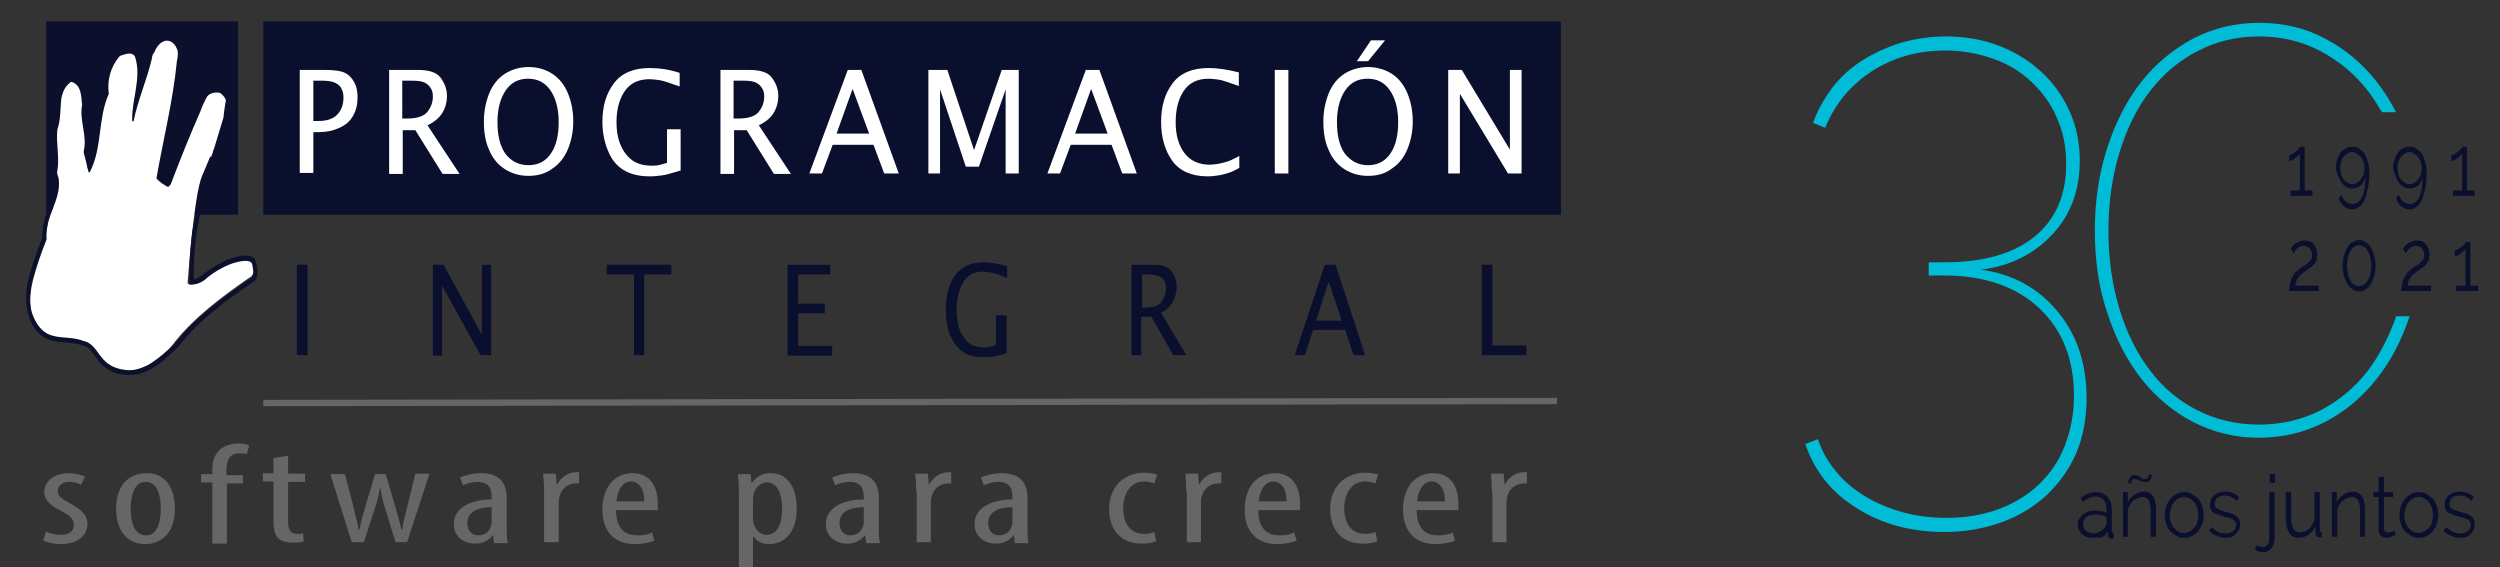 <?xml version="1.0" encoding="UTF-8"?> <!-- Generator: Adobe Illustrator 24.3.0, SVG Export Plug-In . SVG Version: 6.00 Build 0) --> <svg xmlns="http://www.w3.org/2000/svg" xmlns:xlink="http://www.w3.org/1999/xlink" version="1.1" id="Capa_1" x="0px" y="0px" viewBox="0 0 514.6 116.8" style="enable-background:new 0 0 514.6 116.8;" xml:space="preserve"><rect x="0" y="0" width="514.6" height="116.8" fill="#333333" stroke="none"/> <style type="text/css"> .st0{fill:#FFFFFF;stroke:#0C102D;stroke-width:1.18;stroke-miterlimit:10;} .st1{fill:#0C102D;} .st2{fill:#00BCD7;} .st3{fill:#0A0F2D;} .st4{fill:#FFFFFF;} .st5{fill:#666666;} .st6{fill:#FFFFFF;stroke:#0C102D;stroke-width:1.193;stroke-miterlimit:10;} </style> <g> <path class="st0" d="M27.7,25.4"></path> </g> <g> <path class="st0" d="M51.1,28.1"></path> </g> <g> <path class="st0" d="M19.3,34.8"></path> </g> <g> <path class="st1" d="M10,45.4"></path> </g> <g> </g> <path class="st2" d="M407.7,55.5c6.6,0.9,11.9,3.8,15.9,8.7c4,4.8,5.9,10.8,5.9,17.8c0,4.1-0.7,7.9-2.1,11.2 c-1.4,3.3-3.5,6.2-6.1,8.7c-2.6,2.4-5.7,4.3-9.3,5.6c-3.6,1.3-7.5,2-11.7,2c-6.9,0-12.9-1.6-18.1-4.9c-5.2-3.2-8.7-7.6-10.6-13.2 l2.6-1c0.8,2.4,2,4.6,3.7,6.6c1.6,2,3.6,3.7,5.9,5.1c2.3,1.4,4.9,2.5,7.7,3.3c2.9,0.8,5.9,1.2,9.1,1.2c4,0,7.5-0.6,10.8-1.8 c3.2-1.2,6-2.9,8.3-5.1c2.3-2.2,4.1-4.8,5.3-7.9c1.2-3.1,1.9-6.5,1.9-10.3c0-7.6-2.4-13.6-7.2-18.1c-4.8-4.5-11.4-6.7-19.7-6.7h-3 V54h3.2c8.1,0,14.3-1.8,18.6-5.3c4.3-3.5,6.5-8.5,6.5-14.9c0-3.5-0.6-6.6-1.9-9.5c-1.2-2.9-3-5.3-5.2-7.4c-2.2-2.1-4.8-3.7-7.9-4.8 s-6.3-1.7-9.9-1.7c-5.8,0-10.9,1.5-15.3,4.4c-4.4,2.9-7.5,6.8-9.4,11.5l-2.5-1c0.9-2.6,2.3-5,4-7.3c1.7-2.2,3.8-4.1,6.2-5.6 c2.4-1.5,5-2.7,7.9-3.6c2.9-0.8,5.9-1.3,9.1-1.3c4,0,7.6,0.6,11,1.9c3.4,1.3,6.3,3.1,8.8,5.4c2.5,2.3,4.4,5,5.8,8.1 c1.4,3.1,2.1,6.5,2.1,10.1c0,6-1.8,11.1-5.5,15.1C418.7,52.3,413.8,54.8,407.7,55.5z"></path> <g> <path class="st3" d="M430.5,110.7c-0.4,0-0.7-0.1-1.1-0.2c-0.3-0.1-0.6-0.4-0.9-0.6s-0.4-0.6-0.6-0.9s-0.2-0.7-0.2-1.1 c0-0.4,0.1-0.8,0.3-1.1c0.2-0.3,0.4-0.6,0.7-0.9c0.3-0.2,0.7-0.4,1.1-0.6c0.4-0.1,0.9-0.2,1.4-0.2c0.4,0,0.8,0,1.3,0.1 c0.4,0.1,0.8,0.2,1.1,0.4v-0.8c0-0.8-0.2-1.5-0.6-1.9c-0.4-0.5-1-0.7-1.7-0.7c-0.4,0-0.8,0.1-1.3,0.3c-0.4,0.2-0.9,0.5-1.3,0.8 l-0.4-0.8c1.1-0.8,2.1-1.2,3.1-1.2c1,0,1.8,0.3,2.4,1c0.6,0.6,0.9,1.5,0.9,2.7v4.2c0,0.3,0.1,0.5,0.4,0.5v1.1 c-0.2,0-0.3,0.1-0.4,0.1c-0.3,0-0.5-0.1-0.6-0.2c-0.2-0.2-0.2-0.4-0.2-0.6l0-0.7c-0.4,0.6-0.9,1-1.4,1.3 C431.7,110.5,431.1,110.7,430.5,110.7z M430.7,109.8c0.6,0,1.1-0.1,1.5-0.4c0.5-0.2,0.8-0.5,1.1-0.9c0.1-0.1,0.2-0.2,0.2-0.3 c0-0.1,0.1-0.2,0.1-0.3v-1.5c-0.4-0.2-0.7-0.3-1.1-0.4c-0.4-0.1-0.8-0.1-1.2-0.1c-0.8,0-1.4,0.2-1.8,0.5c-0.5,0.4-0.7,0.8-0.7,1.4 c0,0.3,0,0.5,0.1,0.8c0.1,0.2,0.2,0.5,0.4,0.6s0.4,0.3,0.6,0.4C430.2,109.7,430.4,109.8,430.7,109.8z"></path> <path class="st3" d="M443.8,110.5h-1.1v-5.1c0-1.1-0.1-1.9-0.4-2.4c-0.3-0.5-0.7-0.7-1.3-0.7c-0.3,0-0.6,0.1-0.9,0.2 c-0.3,0.1-0.6,0.3-0.9,0.5c-0.3,0.2-0.5,0.5-0.7,0.8c-0.2,0.3-0.4,0.7-0.5,1.1v5.6H437v-9.2h1v2.1c0.3-0.7,0.8-1.2,1.4-1.6 s1.3-0.6,2-0.6c0.5,0,0.8,0.1,1.1,0.3c0.3,0.2,0.6,0.5,0.8,0.8s0.3,0.8,0.4,1.3c0.1,0.5,0.1,1,0.1,1.6V110.5z M441.4,99.2 c-0.2,0-0.4,0-0.6-0.1s-0.3-0.2-0.5-0.2c-0.2-0.1-0.3-0.2-0.4-0.2s-0.3-0.1-0.5-0.1c-0.2,0-0.3,0-0.4,0.1c-0.1,0.1-0.2,0.2-0.2,0.3 c-0.1,0.1-0.1,0.2-0.1,0.3s0,0.1,0,0.2h-0.7c0-0.1,0-0.2,0.1-0.4c0-0.2,0.1-0.4,0.2-0.6c0.1-0.2,0.3-0.4,0.4-0.5 c0.2-0.1,0.4-0.2,0.7-0.2c0.2,0,0.4,0,0.6,0.1c0.2,0.1,0.3,0.2,0.5,0.3s0.3,0.2,0.4,0.3c0.2,0.1,0.3,0.1,0.5,0.1 c0.2,0,0.4,0,0.5-0.1c0.1-0.1,0.2-0.2,0.3-0.3c0.1-0.1,0.1-0.2,0.1-0.3s0-0.1,0-0.2h0.7c0,0.1,0,0.2-0.1,0.4s-0.1,0.4-0.2,0.5 s-0.3,0.4-0.5,0.5C442,99.2,441.7,99.2,441.4,99.2z"></path> <path class="st3" d="M449.6,110.7c-0.6,0-1.1-0.1-1.6-0.4c-0.5-0.3-0.9-0.6-1.3-1s-0.6-0.9-0.8-1.5c-0.2-0.6-0.3-1.2-0.3-1.8 c0-0.6,0.1-1.3,0.3-1.8c0.2-0.6,0.5-1.1,0.8-1.5c0.4-0.4,0.8-0.8,1.3-1c0.5-0.3,1-0.4,1.6-0.4c0.6,0,1.1,0.1,1.6,0.4 c0.5,0.3,0.9,0.6,1.3,1c0.4,0.4,0.6,0.9,0.8,1.5c0.2,0.6,0.3,1.2,0.3,1.8c0,0.6-0.1,1.2-0.3,1.8c-0.2,0.6-0.5,1.1-0.8,1.5 s-0.8,0.8-1.3,1C450.7,110.6,450.2,110.7,449.6,110.7z M446.6,106c0,0.5,0.1,1,0.2,1.4s0.4,0.8,0.6,1.2c0.3,0.3,0.6,0.6,0.9,0.8 s0.7,0.3,1.2,0.3c0.4,0,0.8-0.1,1.2-0.3c0.4-0.2,0.7-0.5,1-0.8c0.3-0.3,0.5-0.7,0.6-1.2s0.2-0.9,0.2-1.4c0-0.5-0.1-1-0.2-1.4 s-0.4-0.8-0.6-1.2c-0.3-0.3-0.6-0.6-1-0.8s-0.7-0.3-1.2-0.3c-0.4,0-0.8,0.1-1.1,0.3c-0.4,0.2-0.7,0.5-0.9,0.8 c-0.3,0.3-0.5,0.7-0.6,1.2S446.6,105.4,446.6,106z"></path> <path class="st3" d="M458.2,110.7c-0.6,0-1.3-0.1-1.9-0.4c-0.6-0.2-1.1-0.6-1.6-1l0.5-0.8c0.5,0.4,0.9,0.7,1.4,1 c0.5,0.2,1,0.3,1.5,0.3c0.7,0,1.2-0.2,1.6-0.5c0.4-0.3,0.6-0.7,0.6-1.3c0-0.3-0.1-0.5-0.2-0.6c-0.1-0.2-0.3-0.3-0.5-0.5 c-0.2-0.1-0.5-0.2-0.8-0.3c-0.3-0.1-0.7-0.2-1.1-0.3c-0.5-0.1-0.9-0.3-1.2-0.4c-0.3-0.1-0.6-0.3-0.9-0.4c-0.2-0.2-0.4-0.4-0.5-0.6 c-0.1-0.2-0.2-0.5-0.2-0.9c0-0.5,0.1-0.9,0.2-1.2s0.4-0.6,0.7-0.9c0.3-0.2,0.6-0.4,1-0.5s0.8-0.2,1.2-0.2c0.6,0,1.2,0.1,1.7,0.3 c0.5,0.2,0.9,0.5,1.2,0.9l-0.5,0.7c-0.3-0.4-0.7-0.6-1.1-0.8c-0.4-0.2-0.9-0.3-1.4-0.3c-0.3,0-0.5,0-0.8,0.1 c-0.2,0.1-0.5,0.2-0.6,0.3c-0.2,0.1-0.3,0.3-0.4,0.5c-0.1,0.2-0.2,0.5-0.2,0.8c0,0.2,0,0.4,0.1,0.6s0.2,0.3,0.4,0.4 c0.2,0.1,0.4,0.2,0.6,0.3c0.3,0.1,0.6,0.2,0.9,0.3c0.5,0.1,1,0.3,1.4,0.4c0.4,0.1,0.7,0.3,1,0.5c0.3,0.2,0.5,0.4,0.6,0.7 c0.1,0.3,0.2,0.6,0.2,1c0,0.8-0.3,1.5-0.9,2C459.9,110.4,459.2,110.7,458.2,110.7z"></path> <path class="st3" d="M465.9,113.7c-0.3,0-0.7-0.1-1-0.2s-0.6-0.3-0.8-0.5l0.5-0.8c0.2,0.2,0.4,0.3,0.5,0.3s0.4,0.1,0.6,0.1 c0.2,0,0.4,0,0.5-0.1c0.2-0.1,0.3-0.2,0.5-0.3c0.1-0.1,0.2-0.3,0.3-0.5c0.1-0.2,0.1-0.4,0.1-0.7v-9.7h1.1v9.6 c0,0.4-0.1,0.8-0.2,1.1c-0.1,0.3-0.3,0.6-0.5,0.9s-0.5,0.4-0.8,0.6S466.2,113.7,465.9,113.7z M467.2,99.4v-1.8h1.1v1.8H467.2z"></path> <path class="st3" d="M473.2,110.7c-0.9,0-1.6-0.3-2-1c-0.4-0.7-0.7-1.7-0.7-3v-5.4h1.1v5.2c0,2.1,0.6,3.1,1.9,3.1 c0.3,0,0.6-0.1,0.9-0.2s0.6-0.3,0.8-0.5c0.3-0.2,0.5-0.5,0.7-0.8c0.2-0.3,0.4-0.7,0.5-1v-5.8h1.1v7.7c0,0.3,0.1,0.5,0.4,0.5v1.1 c-0.1,0-0.2,0-0.3,0c-0.1,0-0.1,0-0.2,0c-0.3,0-0.5-0.1-0.6-0.3s-0.2-0.4-0.2-0.8v-1.1c-0.4,0.7-0.8,1.3-1.5,1.7 C474.6,110.5,473.9,110.7,473.2,110.7z"></path> <path class="st3" d="M486.9,110.5h-1.1v-5.1c0-1.1-0.1-1.9-0.4-2.4c-0.3-0.5-0.7-0.7-1.3-0.7c-0.3,0-0.6,0.1-0.9,0.2 c-0.3,0.1-0.6,0.3-0.9,0.5c-0.3,0.2-0.5,0.5-0.7,0.8c-0.2,0.3-0.4,0.7-0.5,1.1v5.6H480v-9.2h1v2.1c0.3-0.7,0.8-1.2,1.4-1.6 s1.3-0.6,2-0.6c0.5,0,0.8,0.1,1.1,0.3c0.3,0.2,0.6,0.5,0.8,0.8s0.3,0.8,0.4,1.3c0.1,0.5,0.1,1,0.1,1.6V110.5z"></path> <path class="st3" d="M493.1,110.1c-0.1,0-0.2,0.1-0.3,0.1c-0.1,0.1-0.3,0.1-0.4,0.2s-0.3,0.1-0.5,0.2c-0.2,0-0.4,0.1-0.6,0.1 c-0.2,0-0.5,0-0.7-0.1c-0.2-0.1-0.4-0.2-0.5-0.3c-0.2-0.1-0.3-0.3-0.4-0.6c-0.1-0.2-0.1-0.5-0.1-0.8v-6.6h-1.1v-1h1.1v-3.1h1.1v3.1 h1.9v1h-1.9v6.3c0,0.3,0.1,0.6,0.3,0.8c0.2,0.2,0.4,0.2,0.7,0.2c0.3,0,0.6-0.1,0.8-0.2c0.2-0.1,0.4-0.2,0.4-0.2L493.1,110.1z"></path> <path class="st3" d="M497.9,110.7c-0.6,0-1.1-0.1-1.6-0.4c-0.5-0.3-0.9-0.6-1.3-1s-0.6-0.9-0.8-1.5c-0.2-0.6-0.3-1.2-0.3-1.8 c0-0.6,0.1-1.3,0.3-1.8c0.2-0.6,0.5-1.1,0.8-1.5c0.4-0.4,0.8-0.8,1.3-1c0.5-0.3,1-0.4,1.6-0.4c0.6,0,1.1,0.1,1.6,0.4 c0.5,0.3,0.9,0.6,1.3,1c0.4,0.4,0.6,0.9,0.8,1.5c0.2,0.6,0.3,1.2,0.3,1.8c0,0.6-0.1,1.2-0.3,1.8c-0.2,0.6-0.5,1.1-0.8,1.5 s-0.8,0.8-1.3,1C499,110.6,498.5,110.7,497.9,110.7z M494.9,106c0,0.5,0.1,1,0.2,1.4s0.4,0.8,0.6,1.2c0.3,0.3,0.6,0.6,0.9,0.8 s0.7,0.3,1.2,0.3c0.4,0,0.8-0.1,1.2-0.3c0.4-0.2,0.7-0.5,1-0.8c0.3-0.3,0.5-0.7,0.6-1.2s0.2-0.9,0.2-1.4c0-0.5-0.1-1-0.2-1.4 s-0.4-0.8-0.6-1.2c-0.3-0.3-0.6-0.6-1-0.8s-0.7-0.3-1.2-0.3c-0.4,0-0.8,0.1-1.1,0.3c-0.4,0.2-0.7,0.5-0.9,0.8 c-0.3,0.3-0.5,0.7-0.6,1.2S494.9,105.4,494.9,106z"></path> <path class="st3" d="M506.5,110.7c-0.6,0-1.3-0.1-1.9-0.4c-0.6-0.2-1.1-0.6-1.6-1l0.5-0.8c0.5,0.4,0.9,0.7,1.4,1 c0.5,0.2,1,0.3,1.5,0.3c0.7,0,1.2-0.2,1.6-0.5c0.4-0.3,0.6-0.7,0.6-1.3c0-0.3-0.1-0.5-0.2-0.6c-0.1-0.2-0.3-0.3-0.5-0.5 c-0.2-0.1-0.5-0.2-0.8-0.3c-0.3-0.1-0.7-0.2-1.1-0.3c-0.5-0.1-0.9-0.3-1.2-0.4c-0.3-0.1-0.6-0.3-0.9-0.4c-0.2-0.2-0.4-0.4-0.5-0.6 c-0.1-0.2-0.2-0.5-0.2-0.9c0-0.5,0.1-0.9,0.2-1.2s0.4-0.6,0.7-0.9c0.3-0.2,0.6-0.4,1-0.5s0.8-0.2,1.2-0.2c0.6,0,1.2,0.1,1.7,0.3 c0.5,0.2,0.9,0.5,1.2,0.9l-0.5,0.7c-0.3-0.4-0.7-0.6-1.1-0.8c-0.4-0.2-0.9-0.3-1.4-0.3c-0.3,0-0.5,0-0.8,0.1 c-0.2,0.1-0.5,0.2-0.6,0.3c-0.2,0.1-0.3,0.3-0.4,0.5c-0.1,0.2-0.2,0.5-0.2,0.8c0,0.2,0,0.4,0.1,0.6s0.2,0.3,0.4,0.4 c0.2,0.1,0.4,0.2,0.6,0.3c0.3,0.1,0.6,0.2,0.9,0.3c0.5,0.1,1,0.3,1.4,0.4c0.4,0.1,0.7,0.3,1,0.5c0.3,0.2,0.5,0.4,0.6,0.7 c0.1,0.3,0.2,0.6,0.2,1c0,0.8-0.3,1.5-0.9,2C508.2,110.4,507.5,110.7,506.5,110.7z"></path> </g> <g> <path class="st1" d="M69.2,16.1"></path> </g> <g> <rect x="159" y="11.7" class="st4" width="0.5" height="0.5"></rect> </g> <path class="st2" d="M493.2,65.2c-1.5,4.2-3.4,7.9-5.8,11.1c-2.7,3.5-6,6.2-9.8,8.2c-3.8,1.9-8,2.9-12.6,2.9c-4.6,0-8.8-1-12.6-2.9 c-3.8-1.9-7.1-4.6-9.8-8.2c-2.7-3.5-4.8-7.7-6.3-12.6c-1.5-4.9-2.3-10.3-2.3-16.2c0-5.9,0.8-11.3,2.3-16.2c1.5-4.9,3.6-9.1,6.3-12.6 c2.7-3.5,6-6.3,9.8-8.2c3.8-2,8-3,12.6-3c4.6,0,8.8,1,12.6,3c3.8,2,7.1,4.7,9.8,8.2c1.1,1.4,2,2.9,2.9,4.4h2.9 c-1.2-2.3-2.5-4.4-4-6.3c-3-3.8-6.6-6.8-10.7-8.9c-4.1-2.2-8.6-3.2-13.5-3.2c-4.9,0-9.4,1.1-13.5,3.2c-4.1,2.2-7.7,5.1-10.7,8.9 c-3,3.8-5.3,8.3-7,13.5c-1.7,5.2-2.6,10.9-2.6,17.1s0.8,11.9,2.6,17.1c1.7,5.2,4,9.7,7,13.5c3,3.8,6.6,6.8,10.7,8.9 c4.1,2.1,8.6,3.2,13.5,3.2c4.9,0,9.4-1.1,13.5-3.2c4.1-2.1,7.7-5.1,10.7-8.9c2.9-3.6,5.1-7.9,6.8-12.9H493.2z"></path> <g> <path class="st3" d="M476,39.2v1.1h-4.5v-1.1h1.9v-7.6c-0.1,0.1-0.2,0.3-0.4,0.5s-0.4,0.3-0.6,0.5c-0.2,0.1-0.4,0.3-0.6,0.4 c-0.2,0.1-0.4,0.1-0.6,0.1v-1.2c0.2,0,0.4-0.1,0.7-0.2c0.2-0.2,0.5-0.3,0.7-0.5c0.2-0.2,0.4-0.4,0.6-0.6s0.2-0.3,0.3-0.4h0.9v9H476 z"></path> <path class="st3" d="M480.8,34.5c0-0.6,0.1-1.2,0.3-1.7s0.4-1,0.7-1.4c0.3-0.4,0.7-0.7,1.1-0.9c0.4-0.2,0.8-0.3,1.3-0.3 c0.5,0,1,0.1,1.4,0.4s0.8,0.6,1.1,1c0.3,0.4,0.5,1,0.7,1.7c0.2,0.7,0.3,1.4,0.3,2.2c0,1.3-0.1,2.4-0.3,3.3s-0.4,1.7-0.7,2.4 c-0.3,0.6-0.7,1.1-1.1,1.4c-0.4,0.3-0.9,0.5-1.4,0.5c-0.6,0-1.2-0.2-1.7-0.6s-0.9-1-1.1-1.7l0.6-0.7c0.2,0.6,0.5,1.1,0.9,1.4 c0.4,0.4,0.9,0.5,1.4,0.5c0.4,0,0.7-0.1,1.1-0.4s0.6-0.6,0.8-1.1c0.2-0.5,0.4-1,0.5-1.7c0.1-0.7,0.2-1.5,0.2-2.3 c-0.2,0.7-0.5,1.2-1,1.7c-0.5,0.4-1,0.6-1.6,0.6c-0.5,0-0.9-0.1-1.3-0.3s-0.7-0.5-1-0.9c-0.3-0.4-0.5-0.8-0.7-1.4 S480.8,35.1,480.8,34.5z M484.2,31.3c-0.3,0-0.7,0.1-1,0.3s-0.6,0.4-0.8,0.7c-0.2,0.3-0.4,0.6-0.5,1c-0.1,0.4-0.2,0.8-0.2,1.3 s0.1,0.9,0.2,1.3c0.1,0.4,0.3,0.7,0.5,1c0.2,0.3,0.5,0.5,0.8,0.7c0.3,0.2,0.6,0.3,1,0.3c0.3,0,0.7-0.1,1-0.3 c0.3-0.2,0.6-0.4,0.8-0.7c0.2-0.3,0.4-0.6,0.5-1c0.1-0.4,0.2-0.8,0.2-1.3c0-0.4-0.1-0.9-0.2-1.2c-0.1-0.4-0.3-0.7-0.5-1 c-0.2-0.3-0.5-0.5-0.8-0.7C484.8,31.4,484.5,31.3,484.2,31.3z"></path> <path class="st3" d="M492.6,34.5c0-0.6,0.1-1.2,0.3-1.7s0.4-1,0.7-1.4c0.3-0.4,0.7-0.7,1.1-0.9c0.4-0.2,0.8-0.3,1.3-0.3 c0.5,0,1,0.1,1.4,0.4s0.8,0.6,1.1,1c0.3,0.4,0.5,1,0.7,1.7c0.2,0.7,0.3,1.4,0.3,2.2c0,1.3-0.1,2.4-0.3,3.3s-0.4,1.7-0.7,2.4 c-0.3,0.6-0.7,1.1-1.1,1.4c-0.4,0.3-0.9,0.5-1.4,0.5c-0.6,0-1.2-0.2-1.7-0.6s-0.9-1-1.1-1.7l0.6-0.7c0.2,0.6,0.5,1.1,0.9,1.4 c0.4,0.4,0.9,0.5,1.4,0.5c0.4,0,0.7-0.1,1.1-0.4s0.6-0.6,0.8-1.1c0.2-0.5,0.4-1,0.5-1.7c0.1-0.7,0.2-1.5,0.2-2.3 c-0.2,0.7-0.5,1.2-1,1.7c-0.5,0.4-1,0.6-1.6,0.6c-0.5,0-0.9-0.1-1.3-0.3s-0.7-0.5-1-0.9c-0.3-0.4-0.5-0.8-0.7-1.4 S492.6,35.1,492.6,34.5z M496,31.3c-0.3,0-0.7,0.1-1,0.3s-0.6,0.4-0.8,0.7c-0.2,0.3-0.4,0.6-0.5,1c-0.1,0.4-0.2,0.8-0.2,1.3 s0.1,0.9,0.2,1.3c0.1,0.4,0.3,0.7,0.5,1c0.2,0.3,0.5,0.5,0.8,0.7c0.3,0.2,0.6,0.3,1,0.3c0.3,0,0.7-0.1,1-0.3 c0.3-0.2,0.6-0.4,0.8-0.7c0.2-0.3,0.4-0.6,0.5-1c0.1-0.4,0.2-0.8,0.2-1.3c0-0.4-0.1-0.9-0.2-1.2c-0.1-0.4-0.3-0.7-0.5-1 c-0.2-0.3-0.5-0.5-0.8-0.7C496.7,31.4,496.3,31.3,496,31.3z"></path> <path class="st3" d="M509.4,39.2v1.1h-4.5v-1.1h1.9v-7.6c-0.1,0.1-0.2,0.3-0.4,0.5s-0.4,0.3-0.6,0.5c-0.2,0.1-0.4,0.3-0.6,0.4 c-0.2,0.1-0.4,0.1-0.6,0.1v-1.2c0.2,0,0.4-0.1,0.7-0.2c0.2-0.2,0.5-0.3,0.7-0.5c0.2-0.2,0.4-0.4,0.6-0.6s0.2-0.3,0.3-0.4h0.9v9 H509.4z"></path> <path class="st3" d="M471.2,59.9c0-0.4,0-0.8,0.1-1.2c0.1-0.4,0.2-0.8,0.3-1.2c0.2-0.4,0.4-0.8,0.7-1.2s0.7-0.7,1.2-1.1 c0.3-0.2,0.5-0.4,0.8-0.5s0.5-0.4,0.8-0.6c0.2-0.2,0.4-0.5,0.6-0.7s0.2-0.6,0.2-0.9c0-0.2,0-0.4-0.1-0.7c-0.1-0.2-0.2-0.4-0.3-0.6 c-0.1-0.2-0.3-0.3-0.5-0.4c-0.2-0.1-0.5-0.2-0.8-0.2c-0.3,0-0.6,0.1-0.8,0.2s-0.4,0.2-0.6,0.4c-0.2,0.2-0.3,0.3-0.4,0.5 c-0.1,0.2-0.2,0.3-0.3,0.4l-0.6-0.9c0.1-0.1,0.2-0.2,0.3-0.4c0.2-0.2,0.3-0.4,0.6-0.6s0.5-0.4,0.9-0.5s0.7-0.2,1.1-0.2 s0.8,0.1,1.1,0.2c0.3,0.1,0.6,0.4,0.8,0.6c0.2,0.3,0.4,0.6,0.5,0.9c0.1,0.3,0.2,0.7,0.2,1.1c0,0.5-0.1,0.9-0.2,1.3 s-0.4,0.7-0.6,0.9c-0.2,0.3-0.5,0.5-0.8,0.7c-0.3,0.2-0.5,0.3-0.7,0.5c-0.3,0.2-0.6,0.4-0.8,0.6c-0.3,0.2-0.5,0.4-0.7,0.7 s-0.4,0.5-0.5,0.8s-0.2,0.6-0.2,1h4.8v1.1H471.2z"></path> <path class="st3" d="M489,54.7c0,0.8-0.1,1.5-0.3,2.1c-0.2,0.7-0.4,1.2-0.7,1.7c-0.3,0.5-0.7,0.8-1.1,1.1c-0.4,0.3-0.9,0.4-1.3,0.4 c-0.5,0-0.9-0.1-1.3-0.4c-0.4-0.3-0.8-0.6-1.1-1.1c-0.3-0.5-0.5-1-0.7-1.7c-0.2-0.7-0.3-1.4-0.3-2.1s0.1-1.5,0.3-2.1 c0.2-0.7,0.4-1.2,0.7-1.7c0.3-0.5,0.7-0.9,1.1-1.1s0.9-0.4,1.3-0.4c0.5,0,0.9,0.1,1.3,0.4s0.8,0.6,1.1,1.1c0.3,0.5,0.5,1,0.7,1.7 C488.9,53.3,489,54,489,54.7z M488.1,54.7c0-0.6-0.1-1.2-0.2-1.7s-0.3-1-0.5-1.3c-0.2-0.4-0.5-0.7-0.8-0.9c-0.3-0.2-0.6-0.3-1-0.3 c-0.4,0-0.7,0.1-1,0.3c-0.3,0.2-0.6,0.5-0.8,0.9c-0.2,0.4-0.4,0.8-0.5,1.3s-0.2,1.1-0.2,1.7c0,0.6,0.1,1.2,0.2,1.7s0.3,1,0.5,1.3 c0.2,0.4,0.5,0.7,0.8,0.9c0.3,0.2,0.6,0.3,1,0.3c0.4,0,0.7-0.1,1-0.3c0.3-0.2,0.6-0.5,0.8-0.9s0.4-0.8,0.5-1.3 S488.1,55.4,488.1,54.7z"></path> <path class="st3" d="M494.3,59.9c0-0.4,0-0.8,0.1-1.2c0.1-0.4,0.2-0.8,0.3-1.2c0.2-0.4,0.4-0.8,0.7-1.2s0.7-0.7,1.2-1.1 c0.3-0.2,0.5-0.4,0.8-0.5s0.5-0.4,0.8-0.6c0.2-0.2,0.4-0.5,0.6-0.7s0.2-0.6,0.2-0.9c0-0.2,0-0.4-0.1-0.7c-0.1-0.2-0.2-0.4-0.3-0.6 c-0.1-0.2-0.3-0.3-0.5-0.4c-0.2-0.1-0.5-0.2-0.8-0.2c-0.3,0-0.6,0.1-0.8,0.2s-0.4,0.2-0.6,0.4c-0.2,0.2-0.3,0.3-0.4,0.5 c-0.1,0.2-0.2,0.3-0.3,0.4l-0.6-0.9c0.1-0.1,0.2-0.2,0.3-0.4c0.2-0.2,0.3-0.4,0.6-0.6s0.5-0.4,0.9-0.5s0.7-0.2,1.1-0.2 s0.8,0.1,1.1,0.2c0.3,0.1,0.6,0.4,0.8,0.6c0.2,0.3,0.4,0.6,0.5,0.9c0.1,0.3,0.2,0.7,0.2,1.1c0,0.5-0.1,0.9-0.2,1.3 s-0.4,0.7-0.6,0.9c-0.2,0.3-0.5,0.5-0.8,0.7c-0.3,0.2-0.5,0.3-0.7,0.5c-0.3,0.2-0.6,0.4-0.8,0.6c-0.3,0.2-0.5,0.4-0.7,0.7 s-0.4,0.5-0.5,0.8s-0.2,0.6-0.2,1h4.8v1.1H494.3z"></path> <path class="st3" d="M510.1,58.8v1.1h-4.5v-1.1h1.9v-7.6c-0.1,0.1-0.2,0.3-0.4,0.5s-0.4,0.3-0.6,0.5c-0.2,0.1-0.4,0.3-0.6,0.4 c-0.2,0.1-0.4,0.1-0.6,0.1v-1.2c0.2,0,0.4-0.1,0.7-0.2c0.2-0.2,0.5-0.3,0.7-0.5c0.2-0.2,0.4-0.4,0.6-0.6s0.2-0.3,0.3-0.4h0.9v9 H510.1z"></path> </g> <g> <rect x="54.2" y="4.4" class="st3" width="267.1" height="39.8"></rect> </g> <g> <path d="M257.5,44.1C257.6,44.1,257.6,44.1,257.5,44.1C257.6,44.1,257.6,44.1,257.5,44.1"></path> </g> <g> <path class="st5" d="M9.5,109.4c0.6,0.3,1.8,0.7,3,0.7c1.7,0,2.7-0.8,2.7-2c0-1.1-0.5-1.8-2.4-2.8c-2.4-1.2-3.7-2.4-3.7-4 c0-2.3,2.2-3.9,5.1-3.9c1.4,0,2.5,0.4,3.3,0.7l-0.8,1.7c-0.7-0.4-1.5-0.6-2.4-0.6c-1.6,0-2.4,0.9-2.4,1.8c0,1,0.5,1.5,2.3,2.5 c2.1,1.1,3.8,2.3,3.8,4.3c0,2.8-2.5,4.2-5.5,4.2c-1.4,0-2.8-0.3-3.6-0.8L9.5,109.4z"></path> <path class="st5" d="M36,104.7c0,5.5-3.3,7.3-6.1,7.3c-3.3,0-6-2.3-6-7.3c0-5.2,3-7.3,6.2-7.3C33.4,97.3,36,99.7,36,104.7z M26.9,104.7c0,2.3,0.5,5.5,3.2,5.5c2.5,0,3-3.3,3-5.5c0-2.2-0.5-5.5-3.1-5.5C27.4,99.2,26.9,102.5,26.9,104.7z"></path> <path class="st5" d="M43.7,111.7V99.3h-2.3v-1.7h2.3v-0.8c0-1.5,0.3-3.1,1.6-4.3c1.1-0.9,2.5-1.2,3.7-1.2c1,0,1.7,0.1,2.3,0.4 l-0.5,1.8c-0.3-0.1-0.8-0.2-1.6-0.2c-2.1,0-2.6,1.7-2.6,3.6v0.9H50v1.7h-3.3v12.4H43.7z"></path> <path class="st5" d="M59.3,93.8v3.7h3.5v1.7h-3.5v8.4c0,1.8,0.9,2.3,1.9,2.3c0.5,0,0.8,0,1.2-0.1l0.1,1.7c-0.5,0.1-1.2,0.2-2.2,0.2 c-1.1,0-2.2-0.2-2.9-0.8c-0.7-0.6-1.1-1.6-1.1-3.6v-8.2h-2.2v-1.7h2.2v-3.1L59.3,93.8z"></path> <path class="st5" d="M71,97.6l1.8,6.9c0.3,1.5,0.8,3,1,4.5H74c0.3-1.5,0.7-3.1,1.1-4.4l2.1-7h2.2l2,6.8c0.5,1.6,0.9,3.1,1.2,4.6 h0.2c0.2-1.5,0.6-3,1-4.6l1.7-6.9h2.9l-4.6,14.1h-2.4l-2.1-6.9c-0.5-1.4-0.7-2.6-1-4.2h-0.1c-0.3,1.7-0.6,3-1.1,4.3l-2.2,6.8h-2.5 L68,97.6H71z"></path> <path class="st5" d="M101.7,111.7l-0.2-1.5h-0.1c-0.8,1.1-2.1,1.7-3.6,1.7c-2.5,0-4.4-1.6-4.4-4c0-3.5,3.7-5.1,7.8-5.1v-0.4 c0-1.9-0.6-3.2-2.9-3.2c-1.1,0-2.2,0.3-3,0.7l-0.6-1.6c0.8-0.4,2.5-0.9,4.3-0.9c3.7,0,5.3,1.9,5.3,5.1v6.1c0,1.1,0,2.3,0.2,3.2 H101.7z M101.3,104.4c-1.5,0-5.1,0.2-5.1,3.3c0,1.8,1.2,2.5,2.2,2.5c1.3,0,2.4-0.7,2.7-2.1c0.1-0.3,0.1-0.6,0.1-0.8V104.4z"></path> <path class="st5" d="M112,101.2c0-1.2-0.1-2.6-0.2-3.7h2.6l0.2,2.2h0.1c0.6-1.3,2.2-2.5,3.9-2.5c0.2,0,0.4,0,0.6,0v2.3 c-0.2,0-0.4,0-0.6,0c-1.9,0-3.2,1.3-3.5,3c-0.1,0.4-0.1,0.8-0.1,1.3v7.8H112V101.2z"></path> <path class="st5" d="M126.8,104.9c0,4.3,2.2,5.3,4.4,5.3c1.3,0,2.3-0.2,3-0.6l0.5,1.7c-1,0.4-2.6,0.7-4,0.7c-4.4,0-6.7-2.8-6.7-7.1 c0-4.6,2.5-7.5,6.2-7.5c3.8,0,5.2,3,5.2,6.3c0,0.5,0,0.9,0,1.3H126.8z M132.6,103.2c0.1-2.8-1.3-4.1-2.7-4.1c-1.9,0-2.9,2.2-3,4.1 H132.6z"></path> <path class="st5" d="M152.1,102c0-2.2-0.1-3.4-0.2-4.4h2.6l0.2,1.8h0.1c1-1.5,2.4-2,3.9-2c3.2,0,5.3,2.6,5.3,7.3 c0,5.2-2.8,7.3-5.7,7.3c-1.7,0-2.7-0.8-3.2-1.6H155v7h-2.9V102z M155,106.5c0,0.4,0,0.8,0.1,1.2c0.6,2,1.9,2.4,2.7,2.4 c2.4,0,3.2-2.6,3.2-5.4c0-2.9-0.9-5.4-3.2-5.4c-1.3,0-2.5,1.3-2.7,2.6c-0.1,0.4-0.1,0.7-0.1,1.1V106.5z"></path> <path class="st5" d="M178.3,111.7l-0.2-1.5H178c-0.8,1.1-2.1,1.7-3.6,1.7c-2.5,0-4.4-1.6-4.4-4c0-3.5,3.7-5.1,7.8-5.1v-0.4 c0-1.9-0.6-3.2-2.9-3.2c-1.1,0-2.2,0.3-3,0.7l-0.6-1.6c0.8-0.4,2.5-0.9,4.3-0.9c3.7,0,5.3,1.9,5.3,5.1v6.1c0,1.1,0,2.3,0.2,3.2 H178.3z M177.9,104.4c-1.5,0-5.1,0.2-5.1,3.3c0,1.8,1.2,2.5,2.2,2.5c1.3,0,2.4-0.7,2.7-2.1c0.1-0.3,0.1-0.6,0.1-0.8V104.4z"></path> <path class="st5" d="M188.6,101.2c0-1.2-0.1-2.6-0.2-3.7h2.6l0.2,2.2h0.1c0.6-1.3,2.2-2.5,3.9-2.5c0.2,0,0.4,0,0.6,0v2.3 c-0.2,0-0.4,0-0.6,0c-1.9,0-3.2,1.3-3.5,3c-0.1,0.4-0.1,0.8-0.1,1.3v7.8h-2.9V101.2z"></path> <path class="st5" d="M208.9,111.7l-0.2-1.5h-0.1c-0.8,1.1-2.1,1.7-3.6,1.7c-2.5,0-4.4-1.6-4.4-4c0-3.5,3.7-5.1,7.8-5.1v-0.4 c0-1.9-0.6-3.2-2.9-3.2c-1.1,0-2.2,0.3-3,0.7l-0.6-1.6c0.8-0.4,2.5-0.9,4.3-0.9c3.7,0,5.3,1.9,5.3,5.1v6.1c0,1.1,0,2.3,0.2,3.2 H208.9z M208.5,104.4c-1.5,0-5.1,0.2-5.1,3.3c0,1.8,1.2,2.5,2.2,2.5c1.3,0,2.4-0.7,2.7-2.1c0.1-0.3,0.1-0.6,0.1-0.8V104.4z"></path> <path class="st5" d="M238,111.4c-0.6,0.3-1.7,0.5-3,0.5c-4,0-6.7-2.5-6.7-7.2c0-4.1,2.7-7.4,7.3-7.4c1,0,2.1,0.2,2.6,0.4l-0.6,1.8 c-0.4-0.1-1.1-0.4-2.1-0.4c-2.9,0-4.3,2.7-4.3,5.5c0,3.3,1.6,5.3,4.3,5.3c0.8,0,1.4-0.1,2.1-0.4L238,111.4z"></path> <path class="st5" d="M244.2,101.2c0-1.2-0.1-2.6-0.2-3.7h2.6l0.2,2.2h0.1c0.6-1.3,2.2-2.5,3.9-2.5c0.2,0,0.4,0,0.6,0v2.3 c-0.2,0-0.4,0-0.6,0c-1.9,0-3.2,1.3-3.5,3c-0.1,0.4-0.1,0.8-0.1,1.3v7.8h-2.9V101.2z"></path> <path class="st5" d="M259,104.9c0,4.3,2.2,5.3,4.4,5.3c1.3,0,2.3-0.2,3-0.6l0.5,1.7c-1,0.4-2.6,0.7-4,0.7c-4.4,0-6.7-2.8-6.7-7.1 c0-4.6,2.5-7.5,6.2-7.5c3.8,0,5.2,3,5.2,6.3c0,0.5,0,0.9,0,1.3H259z M264.8,103.2c0.1-2.8-1.3-4.1-2.7-4.1c-1.9,0-2.9,2.2-3,4.1 H264.8z"></path> <path class="st5" d="M283.5,111.4c-0.6,0.3-1.7,0.5-3,0.5c-4,0-6.7-2.5-6.7-7.2c0-4.1,2.7-7.4,7.3-7.4c1,0,2.1,0.2,2.6,0.4 l-0.6,1.8c-0.4-0.1-1.1-0.4-2.1-0.4c-2.9,0-4.3,2.7-4.3,5.5c0,3.3,1.6,5.3,4.3,5.3c0.8,0,1.4-0.1,2.1-0.4L283.5,111.4z"></path> <path class="st5" d="M291.6,104.9c0,4.3,2.2,5.3,4.4,5.3c1.3,0,2.3-0.2,3-0.6l0.5,1.7c-1,0.4-2.6,0.7-4,0.7c-4.4,0-6.7-2.8-6.7-7.1 c0-4.6,2.5-7.5,6.2-7.5c3.8,0,5.2,3,5.2,6.3c0,0.5,0,0.9,0,1.3H291.6z M297.4,103.2c0.1-2.8-1.3-4.1-2.7-4.1c-1.9,0-2.9,2.2-3,4.1 H297.4z"></path> <path class="st5" d="M307.1,101.2c0-1.2-0.1-2.6-0.2-3.7h2.6l0.2,2.2h0.1c0.6-1.3,2.2-2.5,3.9-2.5c0.2,0,0.4,0,0.6,0v2.3 c-0.2,0-0.4,0-0.6,0c-1.9,0-3.2,1.3-3.5,3c-0.1,0.4-0.1,0.8-0.1,1.3v7.8h-2.9V101.2z"></path> </g> <g> <line class="st5" x1="54.2" y1="82.9" x2="320.6" y2="82.4"></line> </g> <g> <rect x="54.2" y="82.1" transform="matrix(1 -1.560061e-03 1.560061e-03 1 -0.129 0.292)" class="st5" width="266.3" height="1.3"></rect> </g> <g> <path class="st4" d="M61.7,35.7V14.4H67c1.9,0,3.2,0.2,4,0.6s1.4,1,1.9,1.9s0.7,1.9,0.7,3.1c0,1.5-0.3,2.7-0.9,3.8 c-0.6,1.1-1.5,1.9-2.8,2.5c-1.3,0.6-2.7,0.9-4.2,0.9h-1.2v8.4H61.7z M64.5,24.9h1.1c1.8,0,3.1-0.5,3.9-1.4c0.8-0.9,1.2-2,1.2-3.4 c0-0.7-0.1-1.3-0.4-1.8c-0.2-0.5-0.6-0.9-1.2-1.2c-0.5-0.3-1.5-0.5-2.9-0.5h-1.7V24.9z"></path> <path class="st4" d="M80.1,35.7V14.4h6c2.2,0,3.8,0.5,4.6,1.6c0.8,1.1,1.3,2.3,1.3,3.7c0,0.8-0.1,1.6-0.4,2.4s-0.7,1.5-1.3,2.1 c-0.6,0.6-1.3,1.1-2.3,1.6l6.6,10h-3.5l-5.6-9h-2.6v9H80.1z M82.9,24.4h0.9c2.1,0,3.5-0.5,4.2-1.4s1.1-1.9,1.1-3.1 c0-0.7-0.1-1.2-0.4-1.7c-0.3-0.5-0.7-0.9-1.3-1.2s-1.5-0.4-2.8-0.4h-1.8V24.4z"></path> <path class="st4" d="M108.8,36.2c-1.9,0-3.5-0.5-4.9-1.4c-1.4-0.9-2.5-2.2-3.2-3.9c-0.8-1.7-1.1-3.7-1.1-5.9c0-2.1,0.4-4,1.1-5.8 c0.7-1.7,1.8-3.1,3.2-4s3.1-1.4,4.9-1.4c1.9,0,3.5,0.5,4.9,1.4c1.4,0.9,2.5,2.3,3.2,4c0.7,1.7,1.1,3.6,1.1,5.8c0,2.1-0.4,4-1.1,5.7 c-0.7,1.7-1.8,3.1-3.2,4C112.4,35.7,110.7,36.2,108.8,36.2z M108.8,34c2,0,3.5-0.8,4.6-2.4c1.1-1.6,1.6-3.8,1.6-6.5 c0-2.7-0.6-4.9-1.7-6.5c-1.1-1.6-2.6-2.4-4.6-2.4c-2,0-3.5,0.8-4.6,2.4c-1.1,1.6-1.7,3.8-1.7,6.5c0,2.8,0.5,4.9,1.6,6.5 C105.2,33.2,106.8,34,108.8,34z"></path> <path class="st4" d="M140.1,35.1c-1.7,0.5-3,0.9-3.8,1c-0.8,0.1-1.6,0.2-2.5,0.2c-2.4,0-4.2-0.5-5.6-1.4c-1.4-0.9-2.4-2.2-3.1-4 c-0.7-1.7-1.1-3.7-1.1-5.8c0-3.3,0.8-5.9,2.4-8c1.6-2.1,4.1-3.1,7.3-3.1c2,0,4.1,0.3,6.2,1v2.8c-2-0.7-3.4-1.2-4.1-1.3 c-0.8-0.1-1.5-0.2-2.1-0.2c-2.4,0-4.1,0.9-5.2,2.6s-1.6,3.8-1.6,6.3c0,1.5,0.2,3,0.7,4.3s1.2,2.4,2.3,3.3c1.1,0.9,2.5,1.3,4.3,1.3 c0.5,0,0.9,0,1.3-0.1c0.4-0.1,1-0.2,1.8-0.5v-6.9h2.8V35.1z"></path> <path class="st4" d="M148.3,35.7V14.4h6c2.2,0,3.8,0.5,4.6,1.6c0.8,1.1,1.3,2.3,1.3,3.7c0,0.8-0.1,1.6-0.4,2.4s-0.7,1.5-1.3,2.1 c-0.6,0.6-1.3,1.1-2.3,1.6l6.6,10h-3.5l-5.6-9h-2.6v9H148.3z M151.1,24.4h0.9c2.1,0,3.5-0.5,4.2-1.4s1.1-1.9,1.1-3.1 c0-0.7-0.1-1.2-0.4-1.7c-0.3-0.5-0.7-0.9-1.3-1.2s-1.5-0.4-2.8-0.4h-1.8V24.4z"></path> <path class="st4" d="M166.6,35.7l7.9-21.3h2.8l7.7,21.3h-3l-2.2-5.9h-8.4l-2.2,5.9H166.6z M172.2,27.5h6.7l-3.4-9.2L172.2,27.5z"></path> <path class="st4" d="M191.1,35.7V14.4h3.9l5.5,16.5l5.7-16.5h3.5v21.3H207V18.4l-5.5,15.9h-2.7l-5.3-15.9v17.3H191.1z"></path> <path class="st4" d="M215.6,35.7l7.9-21.3h2.8l7.7,21.3h-3l-2.2-5.9h-8.4l-2.2,5.9H215.6z M221.3,27.5h6.7l-3.4-9.2L221.3,27.5z"></path> <path class="st4" d="M255,34.6c-0.8,0.5-1.5,0.8-2.2,1c-0.6,0.2-1.3,0.4-2,0.5c-0.7,0.1-1.4,0.2-2.2,0.2c-3.3,0-5.8-1.1-7.3-3.2 c-1.5-2.1-2.3-4.8-2.3-8c0-3.3,0.8-5.9,2.4-8c1.6-2.1,4.1-3.1,7.4-3.1c1.8,0,3.8,0.3,6.2,0.9v2.8c-2-0.7-3.4-1.2-4.1-1.3 c-0.8-0.1-1.5-0.2-2.1-0.2c-2.4,0-4.1,0.9-5.2,2.6c-1.1,1.7-1.6,3.8-1.6,6.4c0,2.6,0.6,4.7,1.8,6.3c1.2,1.6,3,2.4,5.2,2.4 c0.6,0,1.2-0.1,1.9-0.2c0.6-0.1,1.2-0.3,1.9-0.5c0.6-0.2,1.4-0.6,2.3-1.1V34.6z"></path> <path class="st4" d="M262.4,35.7V14.4h2.8v21.3H262.4z"></path> <path class="st4" d="M281.6,36.2c-1.9,0-3.5-0.5-4.9-1.4s-2.5-2.2-3.2-3.9c-0.8-1.7-1.1-3.7-1.1-5.9c0-2.1,0.4-4,1.1-5.8 c0.7-1.7,1.8-3.1,3.2-4s3.1-1.4,4.9-1.4s3.5,0.5,4.9,1.4s2.5,2.3,3.2,4c0.7,1.7,1.1,3.6,1.1,5.8c0,2.1-0.4,4-1.1,5.7 c-0.7,1.7-1.8,3.1-3.2,4C285.2,35.7,283.6,36.2,281.6,36.2z M281.6,34c2,0,3.5-0.8,4.6-2.4c1.1-1.6,1.6-3.8,1.6-6.5 c0-2.7-0.6-4.9-1.7-6.5c-1.1-1.6-2.6-2.4-4.6-2.4s-3.5,0.8-4.6,2.4c-1.1,1.6-1.7,3.8-1.7,6.5c0,2.8,0.5,4.9,1.6,6.5 C278.1,33.2,279.6,34,281.6,34z M279.3,12.6l2.9-4.3h2.9l-3.5,4.3H279.3z"></path> <path class="st4" d="M298.1,35.7V14.4h2.8l9.9,16.4V14.4h2.4v21.3h-2.8l-9.9-16.4v16.4H298.1z"></path> </g> <g> <path class="st3" d="M61.1,73.1V54.5h2.2v18.6H61.1z"></path> <path class="st3" d="M89.1,73.1V54.5h2.2l7.9,14.4V54.5h1.9v18.6h-2.2L91,58.8v14.4H89.1z"></path> <path class="st3" d="M130.5,73.1V56.5h-5.6v-2h13.3v2h-5.6v16.6H130.5z"></path> <path class="st3" d="M162.1,73.1V54.5h8.8v2h-6.6v6h5.5v2h-5.5v6.7h7v2H162.1z"></path> <path class="st3" d="M207.4,72.6c-1.4,0.5-2.4,0.7-3,0.8s-1.3,0.1-2,0.1c-1.9,0-3.4-0.4-4.4-1.2c-1.1-0.8-1.9-2-2.5-3.5 c-0.6-1.5-0.8-3.2-0.8-5.1c0-2.9,0.6-5.2,1.9-7c1.3-1.8,3.2-2.7,5.8-2.7c1.6,0,3.2,0.3,4.9,0.8v2.4c-1.6-0.6-2.7-1-3.3-1.1 c-0.6-0.1-1.2-0.2-1.7-0.2c-1.9,0-3.2,0.8-4.1,2.3c-0.8,1.5-1.3,3.4-1.3,5.5c0,1.3,0.2,2.6,0.5,3.8c0.4,1.2,1,2.1,1.8,2.9 c0.8,0.8,2,1.1,3.4,1.1c0.4,0,0.7,0,1-0.1c0.3,0,0.8-0.2,1.4-0.4v-6.1h2.2V72.6z"></path> <path class="st3" d="M232.9,73.1V54.5h4.7c1.8,0,3,0.5,3.6,1.4c0.7,0.9,1,2,1,3.2c0,0.7-0.1,1.4-0.4,2.1c-0.2,0.7-0.6,1.3-1,1.8 c-0.4,0.5-1,1-1.8,1.4l5.2,8.7h-2.7l-4.5-7.9h-2.1v7.9H232.9z M235.1,63.3h0.7c1.6,0,2.8-0.4,3.3-1.2c0.6-0.8,0.9-1.7,0.9-2.7 c0-0.6-0.1-1.1-0.3-1.5c-0.2-0.4-0.6-0.8-1-1c-0.5-0.2-1.2-0.4-2.2-0.4h-1.4V63.3z"></path> <path class="st3" d="M266.5,73.1l6.2-18.6h2.2l6.1,18.6h-2.4l-1.7-5.2h-6.6l-1.7,5.2H266.5z M270.9,66h5.3l-2.7-8L270.9,66z"></path> <path class="st3" d="M305,73.1V54.5h2.2v16.6h7v2H305z"></path> </g> <g> <rect x="9.5" y="4.4" class="st1" width="39.5" height="39.8"></rect> </g> <g> <path class="st6" d="M27.1,24.3"></path> </g> <g> <path class="st6" d="M50.8,27.1"></path> </g> <g> <path class="st6" d="M18.7,33.9"></path> </g> <g> <path class="st4" d="M43.2,32.4c0,0-1.5,3.6-1.6,3.8c-0.8,1.9-1.8,7.1-3,22.1c0.4,0.5,1.1,0,1.5-0.2c2.3-1.1,4.2-3,6.5-4.2 c1.4-0.7,3.2-0.9,4.7-0.3c0.8,0.3,0.6,1.3,0.8,2c0.2,0.7-0.3,1.4-1,1.7c-5.7,4-11.4,8.2-15.6,13.7c-1.1,1.7-2.9,2.7-4.5,3.8 c-1,0.7-2.3,1-3.3,1.6c-0.8,0.1-2.1,0.1-3.6-0.3c-1.8-0.5-3.1-1.3-3.8-1.9c0-0.1-0.1-0.4-0.2-0.6c-0.2-0.3-0.4-0.5-0.5-0.8 c-0.6-1-1.4-2-2.6-2.2c-2.3-0.9-4.8-0.4-7-1.3c-1.9-0.9-3-3-3.5-5c-0.3-1.4-0.3-2.7-0.2-3.7C6.4,59.2,6.7,58,7,56.9 c0.5-1.8,1.3-4.4,2.6-7.6c-0.6-4.4,3-8,2.5-12.3c0-0.6-0.5-1.2-0.3-1.8c0.5-2.8-0.3-5.7,0-8.5c0.7-2,0.6-4.2,0.8-6.3 c0.2-1,0.5-2.1,1.3-2.9c0.3-0.3,0.7-0.9,1.2-0.5c1.7,0.8,1.6,3,1.8,4.6c-0.6,3.1,1,6.1,0.4,9.2c-0.2,0.6,0.1,1.1,0.2,1.7 c0.3,0.9,0.4,1.9,0.7,2.8c0,0.2,0.3,0.3,0.3,0.1c2.6-5,1.6-11,3.9-16.1c-0.4-2.8,0.4-5.7,2.3-7.8c1-0.3,2.5-1,3.1,0.2 c1.4,4.3-0.7,8.7-0.6,13.1c0,0.2,0.3,0.3,0.3,0.1c0.9-4.4,2.8-8.6,3.8-13c0-0.5,0.2-0.8,0.5-1.2c0.4-1,1.1-2,2.2-2.3 c1-0.2,1.9,0.5,2.3,1.4c0.5,0.9,0.3,1.9,0.1,2.9c-0.8,8.1-2.8,16-4.2,24c0.6,0.8,1.5,1.3,2.4,1.8c0.2-0.2,0.5-0.4,0.6-0.7 c1.9-5,3.9-10,6.1-15c0.3-0.9,0.7-1.7,1.1-2.5c0.4-1.1,1.8-1.4,2.8-1.2c0.4,0.3,0,0,0.1,0c0.5,0.4,1,0.9,1.2,1.5 c-0.2,1.2-0.4,2.4-0.5,3.6c-0.9,2.9-1.5,5-1.7,5.6c-0.1,0.3-0.1,0.5-0.3,0.9c-0.1,0.4-0.2,0.5-0.2,0.7c-0.1,0.2-0.2,0.5-0.2,0.5 l0,0c0,0.1,0,0.1-0.1,0.3C43.3,32.2,43.2,32.4,43.2,32.4z"></path> </g> <g> <path class="st1" d="M26.7,77.2c-1.3,0-2.4-0.3-2.5-0.3c-1.8-0.5-3-1.6-3.7-2.3c-0.1-0.1-0.3-0.3-0.4-0.6c-0.3-0.4-0.5-0.7-0.6-0.8 c-0.7-1-1.4-1.9-2.5-2.1c-1.2-0.4-2.3-0.5-3.5-0.6c-1.3-0.1-2.6-0.2-3.9-0.8c-2.4-1.1-3.4-3.5-3.9-5.4c-0.4-1.5-0.3-2.8-0.3-3.9 c0.1-1.6,0.4-2.8,0.7-3.9c0.7-2.4,1.6-5,2.6-7.6c0-1.2,0.1-2.3,0.4-3.4c0.1-0.5,0.2-1,0.4-1.5c0.2-0.6,0.4-1.3,0.7-1.9l0.8,0.4 c-0.3,0.6-0.5,1.2-0.7,1.8c-0.1,0.5-0.3,1-0.4,1.4c-0.2,1.1-0.4,2.2-0.4,3.3l0,0.2c-1,2.6-1.9,5.1-2.6,7.6 c-0.3,1.1-0.6,2.2-0.7,3.7c-0.1,1.1-0.1,2.3,0.3,3.7C7,65.7,8,67.9,10,68.8c1.1,0.5,2.3,0.6,3.6,0.7c1.2,0.1,2.4,0.2,3.6,0.7 c1.3,0.2,2.2,1.3,3,2.4c0.1,0.2,0.3,0.5,0.6,0.8c0.2,0.2,0.3,0.4,0.4,0.5c0.6,0.7,1.7,1.6,3.3,2c0,0,2,0.6,3.7,0.1 c0.4-0.1,0.8-0.2,0.8-0.2c0.2-0.1,0.6-0.2,1-0.4c0,0,0.8-0.3,1.6-0.9c0.8-0.6,2.4-1.9,4.4-3.8c4.3-5.5,10-9.6,16-13.7 c0.1-0.3,0.2-0.6,0.2-0.9c0-0.4,0-1.5-0.4-2c-0.4-0.4-1.3-0.7-3.9,0.1c-2.1,0.7-4.4,2.2-5.4,3.1c-0.2,0.2-0.8,0.7-1.6,1 c-0.4,0.2-0.9,0.2-1.4,0.3l-0.5,0l0-0.5c-0.1-3,0.1-6,0.4-9c0.2-1.9,0.6-3.9,1-5.8l0.9,0.2c-0.4,1.9-0.8,3.8-1,5.7 c-0.3,2.8-0.5,5.6-0.4,8.3c0.2,0,0.4-0.1,0.6-0.2c0.7-0.3,1.1-0.6,1.3-0.8c1-0.9,3.5-2.5,5.7-3.3c1.6-0.5,3.9-1.1,4.9,0.1 C53,54.4,53,56,53,56.2c0,0.4-0.1,0.9-0.3,1.3l0,0.1l-0.1,0.1c-6,4.1-11.7,8.2-15.9,13.7c-2.1,2-3.7,3.4-4.5,3.9 c-0.9,0.6-1.7,1-1.7,1c-0.5,0.2-0.9,0.4-1.1,0.4c0,0-0.5,0.2-0.9,0.3C27.8,77.1,27.2,77.2,26.7,77.2z"></path> </g> <g> <path class="st1" d="M9.2,44.6"></path> </g> </svg> 